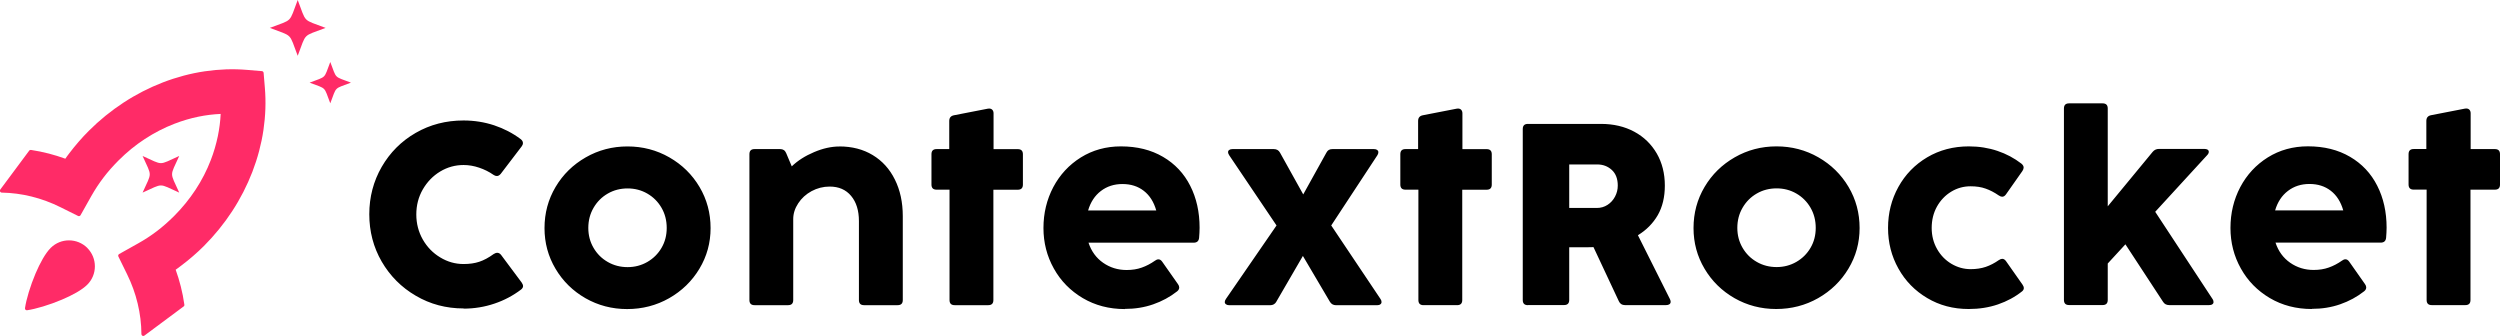 <?xml version="1.0" encoding="UTF-8" standalone="no"?>
<!-- Creator: CorelDRAW X6 -->

<svg
   xml:space="preserve"
   width="320.299mm"
   height="43.055mm"
   version="1.1"
   style="shape-rendering:geometricPrecision; text-rendering:geometricPrecision; image-rendering:optimizeQuality; fill-rule:evenodd; clip-rule:evenodd"
   viewBox="0 0 44288 5953"
   id="svg2"
   sodipodi:docname="logo-h-bg-transparent-red.svg"
   inkscape:version="1.3.2 (091e20e, 2023-11-25)"
   xmlns:inkscape="http://www.inkscape.org/namespaces/inkscape"
   xmlns:sodipodi="http://sodipodi.sourceforge.net/DTD/sodipodi-0.dtd"
   xmlns="http://www.w3.org/2000/svg"
   xmlns:svg="http://www.w3.org/2000/svg"><sodipodi:namedview
   id="namedview2"
   pagecolor="#ffffff"
   bordercolor="#000000"
   borderopacity="0.25"
   inkscape:showpageshadow="2"
   inkscape:pageopacity="0.0"
   inkscape:pagecheckerboard="0"
   inkscape:deskcolor="#d1d1d1"
   inkscape:document-units="mm"
   inkscape:zoom="0.5955828"
   inkscape:cx="604.44996"
   inkscape:cy="80.593327"
   inkscape:window-width="1312"
   inkscape:window-height="449"
   inkscape:window-x="0"
   inkscape:window-y="25"
   inkscape:window-maximized="0"
   inkscape:current-layer="_790995392" />
 <defs
   id="defs1">
  <style
   type="text/css"
   id="style1">
   <![CDATA[
    .fil0 {fill:#FF2B67;fill-rule:nonzero}
   ]]>
  </style>
 </defs>
 <g
   id="图层_x0020_1"
   inkscape:label="图层 1">
  <g
   id="_790995392">
   <path
   class="fil0"
   d="M1155 2814c10,-14 19,-27 28,-39l1 -2c14,-19 28,-38 43,-57 55,-72 111,-142 169,-208 58,-66 116,-130 177,-190l0 0c191,-191 398,-358 615,-500 223,-146 457,-265 697,-358 244,-94 493,-160 743,-197 251,-37 503,-46 749,-25l263 22c16,1 29,15 30,31l22 263c21,246 12,498 -25,749 -37,250 -103,499 -197,743 -93,240 -212,474 -358,697 -142,217 -309,423 -500,615 -60,60 -124,119 -191,177 -67,58 -136,115 -209,169 -20,15 -40,30 -60,45 -14,10 -27,20 -40,29 35,97 65,195 90,294 27,107 49,216 64,326 2,13 -4,26 -15,32l-693 515c-15,11 -36,8 -46,-7 -4,-6 -7,-13 -7,-20 -1,-180 -23,-361 -66,-540 -42,-177 -105,-351 -188,-520l-154 -314c-8,-16 -2,-35 14,-44l0 0 337 -189c57,-32 114,-66 170,-103 56,-37 111,-75 163,-115 50,-38 100,-79 151,-124 49,-43 99,-90 151,-141 146,-146 273,-303 381,-467 111,-169 201,-345 270,-525 54,-139 95,-281 125,-424 27,-132 44,-263 50,-394 -131,6 -263,22 -394,49 -142,29 -284,71 -424,125 -180,69 -356,160 -525,270 -164,107 -320,234 -467,381l-2 2c-49,49 -95,99 -139,148 -45,51 -86,102 -123,150 -40,53 -79,107 -115,162 -36,55 -70,111 -103,169l-190 338c-9,16 -29,22 -45,13l-312 -155c-165,-82 -336,-145 -509,-188 -176,-44 -354,-67 -530,-70 -18,0 -33,-15 -33,-34 0,-7 2,-14 6,-19l513 -690c7,-10 20,-15 32,-13l0 0c106,16 212,38 318,65 96,25 192,55 286,89zm4119 -2814c159,416 78,335 494,494 -416,159 -335,78 -494,494 -159,-416 -78,-335 -494,-494 416,-159 335,-78 494,-494zm577 1098c118,308 58,248 366,366 -308,118 -248,58 -366,366 -118,-308 -58,-248 -366,-366 308,-118 248,-58 366,-366zm-3325 2314c169,-377 169,-271 0,-649 378,169 271,169 649,0 -169,377 -169,271 0,649 -378,-169 -271,-169 -649,0zm2144 -2121l0 0m-3124 3101l1 1c89,90 134,207 134,325l0 0c0,118 -45,236 -135,325 -93,93 -264,187 -449,265 -221,94 -464,166 -617,188 -18,3 -35,-10 -37,-28 0,-3 0,-7 0,-10 22,-153 94,-395 188,-616 79,-185 173,-356 266,-449l2 -2c90,-89 206,-133 323,-133l0 0c118,0 235,45 325,134l0 0zm-1104 1065c2,-14 13,-26 28,-28m427 -1039c13,-11 33,-11 45,2"
   id="path1" />
   <path
   class="fil0"
   d="M8213 5464c-310,0 -592,-75 -847,-225 -256,-149 -456,-351 -604,-605 -147,-254 -220,-534 -220,-839 0,-305 74,-585 220,-839 147,-254 348,-456 602,-602 255,-147 537,-220 848,-220 189,0 370,29 543,86 173,58 330,140 470,245 25,20 39,43 39,69 0,20 -8,40 -23,60l-370 485c-21,25 -44,39 -69,39 -20,0 -40,-7 -60,-21 -77,-54 -162,-96 -254,-127 -91,-31 -183,-47 -276,-47 -148,0 -286,38 -414,115 -128,77 -230,183 -308,317 -77,134 -115,282 -115,444 0,162 39,310 115,444 77,134 180,240 309,317 128,78 266,117 413,117 105,0 198,-13 278,-40 80,-26 166,-72 257,-138 21,-13 42,-21 62,-21 26,0 49,13 69,39l363 487c17,24 25,46 25,64 0,21 -11,41 -34,60 -142,108 -300,192 -473,250 -174,59 -356,89 -546,89zm2896 11c-268,0 -514,-65 -737,-192 -223,-128 -401,-302 -531,-522 -130,-219 -195,-459 -195,-720 0,-265 65,-508 196,-729 131,-221 309,-395 534,-524 225,-129 471,-194 740,-194 269,0 517,65 742,194 225,129 403,303 534,524 131,221 196,464 196,729 0,261 -66,501 -198,720 -132,220 -311,393 -537,522 -226,128 -474,192 -744,192zm9 -743c127,0 242,-30 349,-91 106,-61 190,-144 252,-250 62,-106 92,-223 92,-353 0,-131 -30,-250 -92,-357 -62,-107 -146,-191 -252,-252 -106,-61 -222,-91 -349,-91 -128,0 -245,30 -351,91 -106,61 -190,145 -252,252 -62,106 -93,225 -93,357 0,130 31,247 93,353 62,106 145,189 252,250 106,61 223,91 351,91zm3752 -2138c224,0 421,51 590,153 169,102 301,247 393,434 93,186 140,403 140,648l0 1486c0,61 -30,91 -91,91l-595 0c-61,0 -91,-30 -91,-91l0 -1399c0,-186 -46,-335 -138,-445 -92,-111 -219,-166 -381,-166 -114,0 -221,28 -320,81 -99,54 -178,126 -236,215 -59,89 -89,183 -89,280l0 1434c0,61 -30,91 -91,91l-594 0c-61,0 -91,-30 -91,-91l0 -2583c0,-61 30,-91 91,-91l455 0c50,0 85,23 105,71l99 235c106,-102 238,-186 395,-252 157,-67 307,-100 450,-100zm2728 2721c0,61 -30,91 -91,91l-595 0c-61,0 -91,-30 -91,-91l0 -1955 -229 0c-61,0 -91,-30 -91,-91l0 -537c0,-61 30,-91 91,-91l224 0 0 -498c0,-57 28,-90 83,-101l601 -117c6,-1 13,-2 23,-2 25,0 43,8 57,23 14,16 21,36 21,62l0 634 429 0c61,0 91,30 91,91l0 537c0,61 -30,91 -91,91l-432 0 0 1955zm2327 160c-276,0 -524,-65 -743,-194 -219,-130 -391,-304 -513,-524 -123,-220 -184,-459 -184,-718 0,-262 58,-503 174,-724 117,-220 279,-395 488,-526 209,-130 446,-196 711,-196 287,0 535,62 746,186 210,123 371,294 481,512 111,218 166,466 166,743 0,61 -4,120 -9,180 -6,57 -38,85 -96,85l-1863 0c50,152 137,271 259,356 122,85 261,128 416,128 99,0 189,-14 269,-43 80,-28 158,-69 235,-123 20,-15 40,-23 60,-23 24,0 46,13 66,41l281 400c14,20 21,38 21,57 0,26 -12,49 -37,69 -126,99 -268,176 -424,230 -157,55 -324,81 -502,81zm558 -1747c-43,-151 -116,-266 -220,-347 -104,-81 -230,-121 -379,-121 -147,0 -274,41 -381,123 -108,82 -184,198 -227,345l1207 0zm2128 1617c-24,41 -61,62 -110,62l-724 0c-25,0 -44,-6 -58,-16 -15,-11 -22,-24 -22,-41 0,-16 7,-35 21,-55l896 -1301 -838 -1243c-14,-22 -21,-40 -21,-55 0,-16 7,-30 21,-40 15,-10 34,-15 58,-15l732 0c50,0 87,21 110,64l411 739 410 -739c12,-23 26,-39 43,-49 17,-10 38,-15 64,-15l736 0c24,0 43,5 57,15 13,10 21,23 21,40 0,18 -6,37 -18,55l-817 1243 873 1303c13,18 18,36 18,53 0,17 -6,30 -21,41 -14,11 -33,16 -57,16l-727 0c-49,0 -86,-21 -110,-62l-478 -811 -471 811zm3293 -30c0,61 -30,91 -91,91l-595 0c-61,0 -91,-30 -91,-91l0 -1955 -229 0c-61,0 -91,-30 -91,-91l0 -537c0,-61 30,-91 91,-91l224 0 0 -498c0,-57 28,-90 83,-101l601 -117c6,-1 13,-2 23,-2 25,0 43,8 57,23 14,16 21,36 21,62l0 634 429 0c61,0 91,30 91,91l0 537c0,61 -30,91 -91,91l-432 0 0 1955zm1163 91c-61,0 -91,-30 -91,-91l0 -3029c0,-61 30,-91 91,-91l1296 0c220,0 417,46 588,138 171,92 303,221 399,386 95,165 143,355 143,568 0,204 -42,379 -125,524 -84,145 -201,264 -352,356l567 1131c9,18 13,35 13,48 0,18 -7,33 -21,43 -15,11 -34,16 -59,16l-731 0c-50,0 -86,-23 -107,-69l-449 -958c-23,1 -55,2 -98,2l-332 0 0 933c0,61 -30,91 -91,91l-640 0zm1221 -1722c70,0 133,-18 190,-55 57,-37 101,-86 133,-147 32,-61 48,-125 48,-194 0,-120 -35,-213 -106,-278 -70,-64 -156,-97 -258,-97l-496 0 0 770 489 0zm3176 1790c-268,0 -514,-65 -737,-192 -223,-128 -401,-302 -531,-522 -130,-219 -195,-459 -195,-720 0,-265 65,-508 196,-729 131,-221 309,-395 534,-524 225,-129 471,-194 740,-194 269,0 517,65 742,194 225,129 403,303 534,524 131,221 196,464 196,729 0,261 -66,501 -198,720 -132,220 -311,393 -537,522 -226,128 -474,192 -744,192zm9 -743c127,0 242,-30 349,-91 106,-61 190,-144 252,-250 62,-106 92,-223 92,-353 0,-131 -30,-250 -92,-357 -62,-107 -146,-191 -252,-252 -106,-61 -222,-91 -349,-91 -128,0 -245,30 -351,91 -106,61 -190,145 -252,252 -62,106 -93,225 -93,357 0,130 31,247 93,353 62,106 145,189 252,250 106,61 223,91 351,91zm3400 743c-271,0 -515,-65 -732,-194 -218,-129 -388,-303 -510,-522 -123,-220 -184,-459 -184,-720 0,-264 61,-505 183,-726 122,-220 291,-395 510,-525 218,-129 464,-194 739,-194 180,0 349,27 506,80 158,53 299,129 425,226 26,22 39,45 39,69 0,18 -7,38 -21,60l-291 414c-20,29 -43,43 -69,43 -16,0 -36,-7 -60,-23 -77,-53 -155,-94 -233,-121 -77,-28 -167,-41 -267,-41 -123,0 -238,32 -343,96 -105,64 -189,152 -252,264 -62,112 -93,238 -93,378 0,137 32,262 95,373 63,111 147,198 254,262 106,63 220,95 342,95 99,0 188,-14 266,-40 79,-27 156,-67 232,-120 23,-15 43,-23 60,-23 26,0 49,14 69,43l291 414c15,21 23,42 23,62 0,20 -9,38 -28,55 -126,101 -269,178 -429,233 -160,55 -333,82 -520,82zm4322 -179c12,18 18,37 18,55 0,16 -6,30 -21,40 -13,10 -33,15 -57,15l-707 0c-49,0 -86,-20 -110,-60l-666 -1017 -313 340 0 645c0,61 -30,91 -91,91l-594 0c-61,0 -91,-30 -91,-91l0 -3391c0,-61 30,-91 91,-91l594 0c61,0 91,30 91,91l0 1733 796 -965c29,-35 67,-52 112,-52l802 0c25,0 44,4 59,13 14,9 21,22 21,39 0,20 -10,40 -30,60l-919 1002 1014 1543zm1758 179c-276,0 -524,-65 -743,-194 -219,-130 -391,-304 -513,-524 -123,-220 -184,-459 -184,-718 0,-262 58,-503 174,-724 117,-220 279,-395 488,-526 209,-130 446,-196 711,-196 287,0 535,62 746,186 210,123 371,294 481,512 111,218 166,466 166,743 0,61 -4,120 -9,180 -6,57 -38,85 -96,85l-1863 0c50,152 137,271 259,356 122,85 261,128 416,128 99,0 189,-14 269,-43 80,-28 158,-69 235,-123 20,-15 40,-23 60,-23 24,0 46,13 66,41l281 400c14,20 21,38 21,57 0,26 -12,49 -37,69 -126,99 -268,176 -424,230 -157,55 -324,81 -502,81zm558 -1747c-43,-151 -116,-266 -220,-347 -104,-81 -230,-121 -379,-121 -147,0 -274,41 -381,123 -108,82 -184,198 -227,345l1207 0zm2254 1587c0,61 -30,91 -91,91l-595 0c-61,0 -91,-30 -91,-91l0 -1955 -229 0c-61,0 -91,-30 -91,-91l0 -537c0,-61 30,-91 91,-91l224 0 0 -498c0,-57 28,-90 83,-101l601 -117c6,-1 13,-2 23,-2 25,0 43,8 57,23 14,16 21,36 21,62l0 634 429 0c61,0 91,30 91,91l0 537c0,61 -30,91 -91,91l-432 0 0 1955z"
   id="path2"
   style="fill:#000000" />
  </g>
 </g>
</svg>
